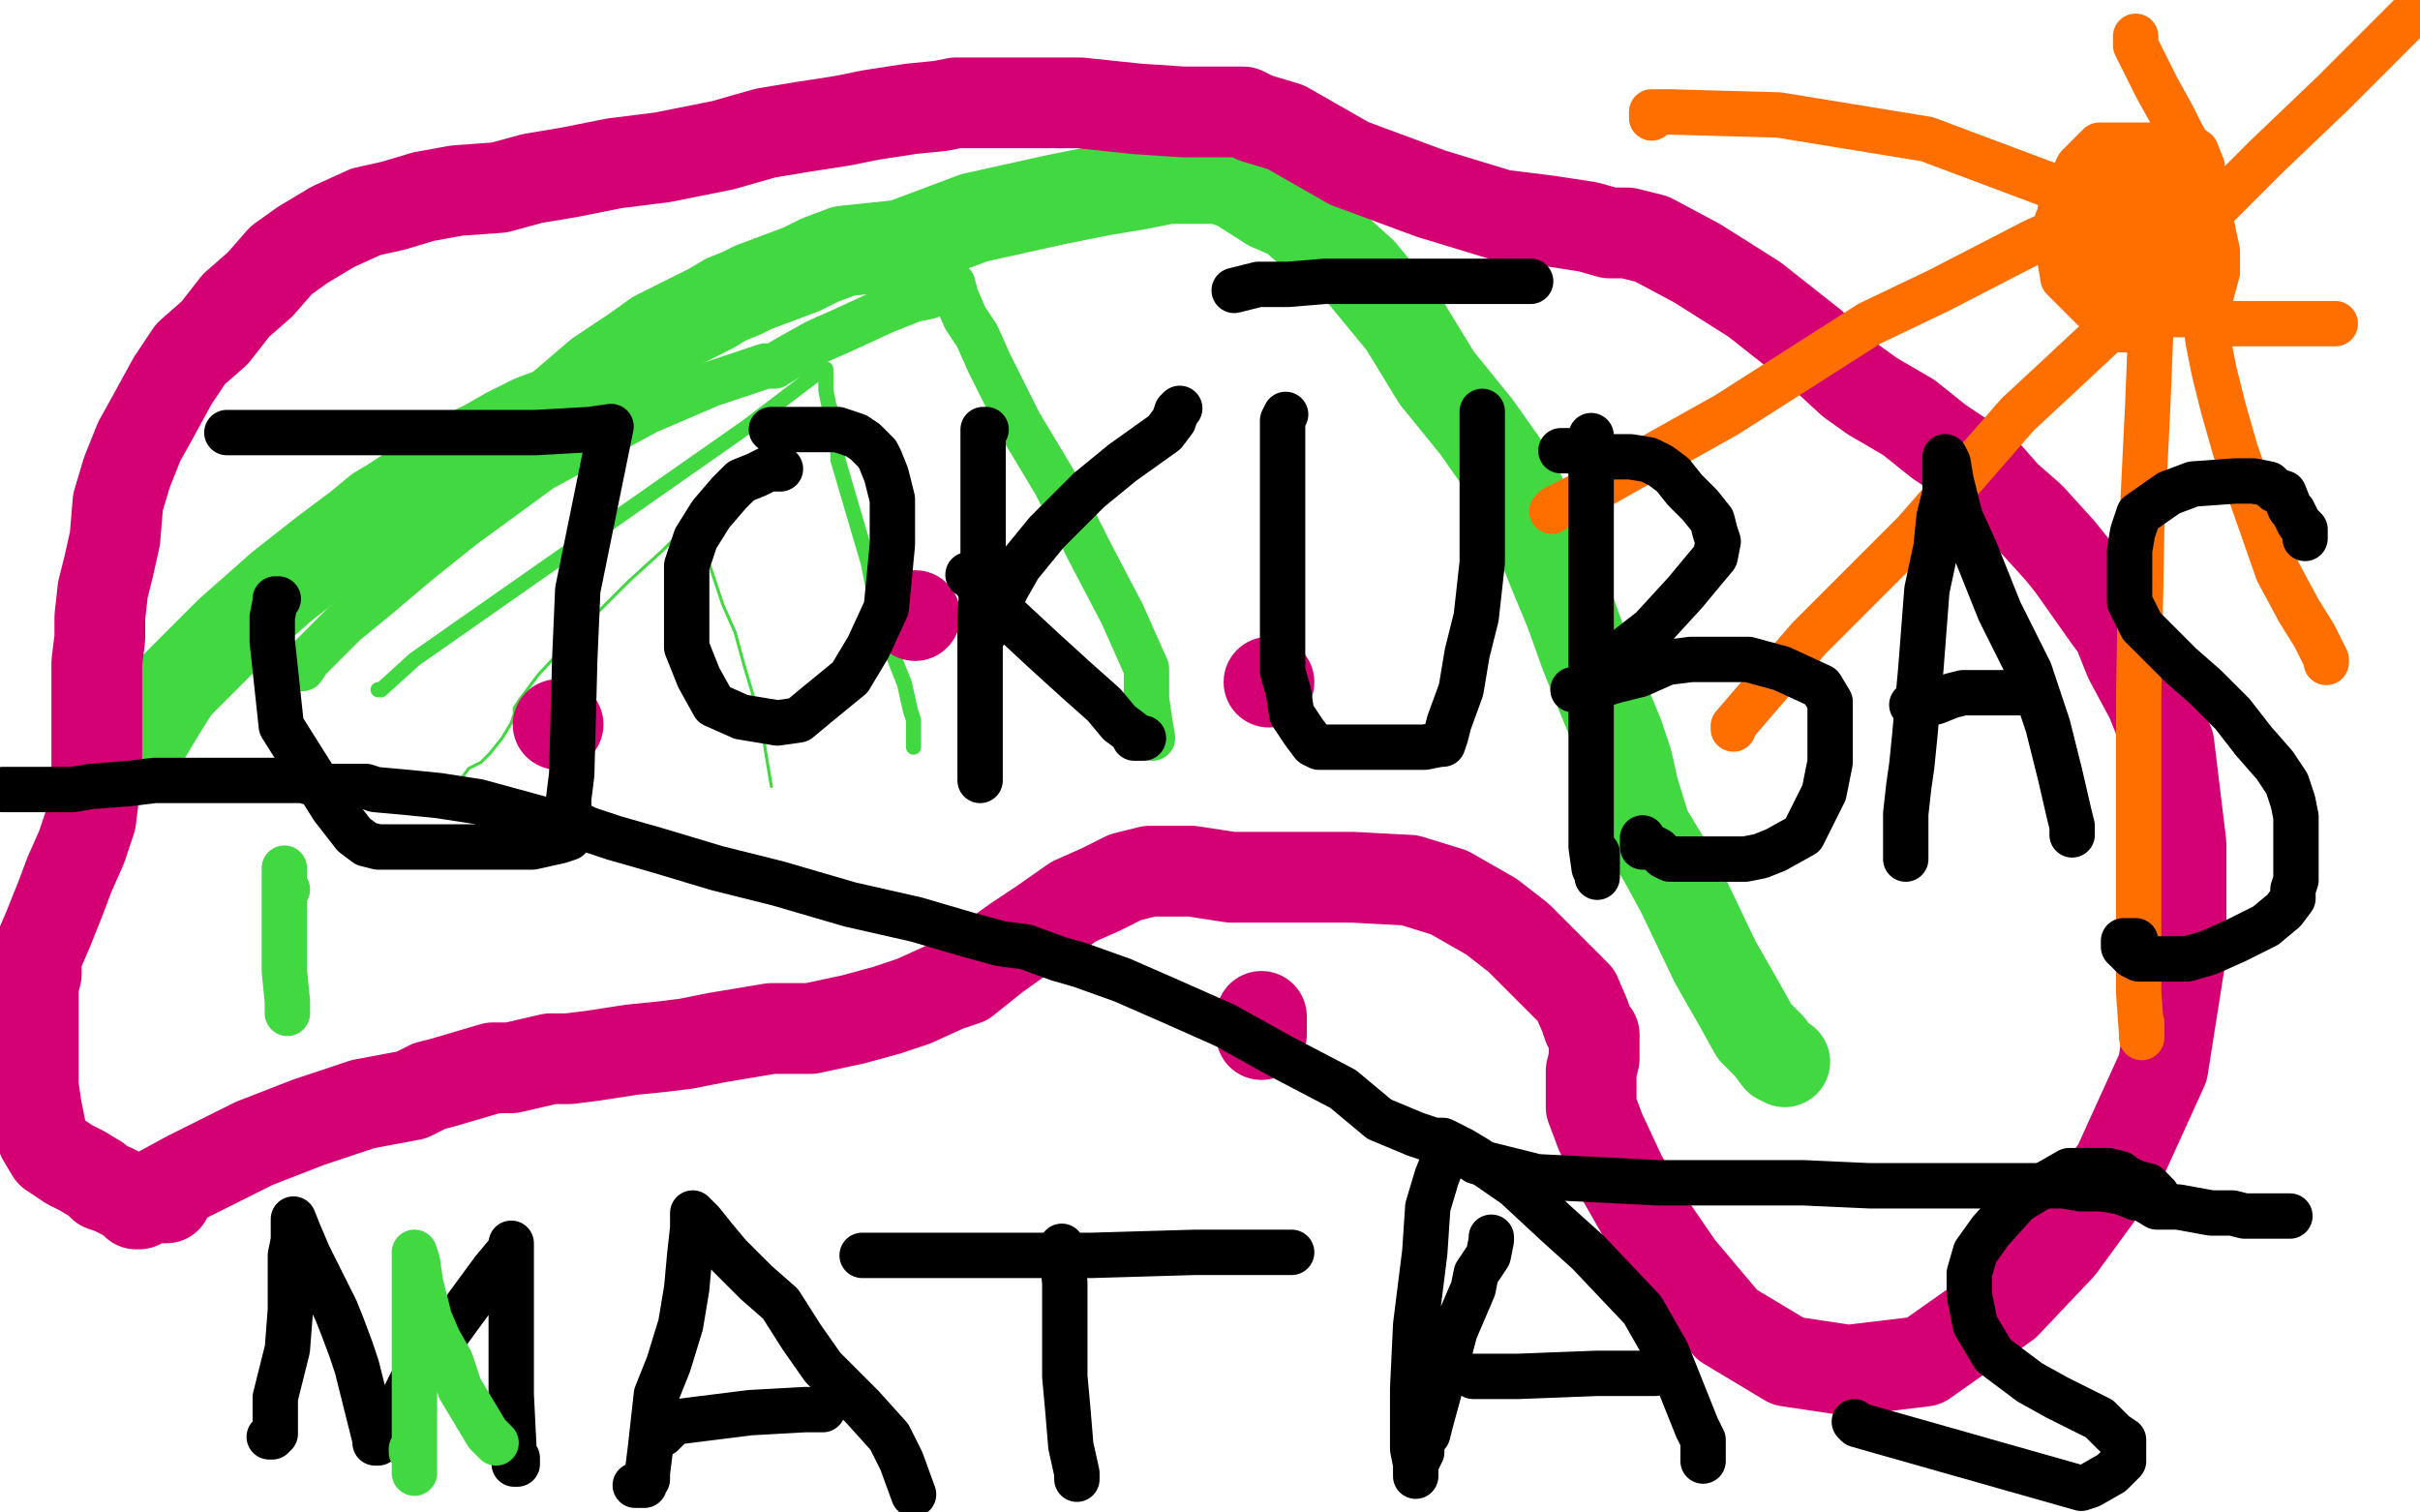 <?xml version="1.0" standalone="no"?>
<!DOCTYPE svg PUBLIC "-//W3C//DTD SVG 1.1//EN"
"http://www.w3.org/Graphics/SVG/1.1/DTD/svg11.dtd">

<svg width="800" height="500" version="1.1" xmlns="http://www.w3.org/2000/svg" xmlns:xlink="http://www.w3.org/1999/xlink" style="stroke-antialiasing: false"><desc>This SVG has been created on https://colorillo.com/</desc><rect x='0' y='0' width='800' height='500' style='fill: rgb(255,255,255); stroke-width:0' /><polyline points="150,262 150,261 150,261 152,258 152,258 155,254 155,254 159,252 159,252 162,249 162,249 166,244 166,244 169,239 170,236 170,234 172,231 178,223 192,208 208,192 219,182 223,178 224,177 225,175 228,173 229,172 229,171 230,171 231,173 232,176 232,180 235,188 239,200 243,209 246,220 249,230 252,240 253,248 254,254 255,260" style="fill: none; stroke: #41d841; stroke-width: 1; stroke-linejoin: round; stroke-linecap: round; stroke-antialiasing: false; stroke-antialias: 0; opacity: 1.0"/>
<polyline points="125,228 126,228 126,228 137,218 137,218 247,141 272,122 273,122 273,126 273,129 274,134 277,141 277,152 287,186 291,206 299,226 301,235 302,238 302,239 302,241 302,243 302,244 302,245 302,246 302,247" style="fill: none; stroke: #41d841; stroke-width: 5; stroke-linejoin: round; stroke-linecap: round; stroke-antialiasing: false; stroke-antialias: 0; opacity: 1.0"/>
<polyline points="100,221 102,218 102,218 114,206 114,206 125,197 125,197 138,186 138,186 153,174 153,174 179,155 179,155 214,136 235,127 247,123 253,121 256,121 261,118 270,113 279,109 292,103 302,99 307,98 309,97 310,96 312,95 314,94 315,94 316,98 319,105 323,111 327,120 337,140 349,160 360,182 371,203 379,221 379,226 379,227 379,231 380,238 381,244" style="fill: none; stroke: #41d841; stroke-width: 15; stroke-linejoin: round; stroke-linecap: round; stroke-antialiasing: false; stroke-antialias: 0; opacity: 1.0"/>
<polyline points="46,245 47,245 47,245 50,240 50,240 53,235 53,235 58,227 58,227 76,209 76,209 93,194 107,183 119,174 125,169 130,166 133,164 138,161 144,156 155,150 161,147 168,143 176,139 184,136 198,124 210,116 217,111 223,108 231,104 235,102 240,99 245,97 249,95 257,92 265,89 267,88 271,86 279,83 298,81 322,72 349,66 364,63 376,61 386,59 397,59 403,59 409,61 420,68 427,71 434,77 440,81 450,90 464,107 475,125 488,141 500,158 506,171 510,180 514,190 519,202 524,216 530,231 535,243 538,252 540,261 544,274 550,284 556,295 567,318 575,332 580,341 585,346 588,350 590,351" style="fill: none; stroke: #41d841; stroke-width: 30; stroke-linejoin: round; stroke-linecap: round; stroke-antialiasing: false; stroke-antialias: 0; opacity: 1.0"/>
<circle cx="184.5" cy="239.5" r="15" style="fill: #d40073; stroke-antialiasing: false; stroke-antialias: 0; opacity: 1.0"/>
<circle cx="302.5" cy="203.5" r="15" style="fill: #d40073; stroke-antialiasing: false; stroke-antialias: 0; opacity: 1.0"/>
<polyline points="417,342 417,341 417,341 417,340 417,340 417,338 417,338 417,337 417,337 417,336 417,336" style="fill: none; stroke: #d40073; stroke-width: 30; stroke-linejoin: round; stroke-linecap: round; stroke-antialiasing: false; stroke-antialias: 0; opacity: 1.0"/>
<circle cx="419.5" cy="225.5" r="15" style="fill: #d40073; stroke-antialiasing: false; stroke-antialias: 0; opacity: 1.0"/>
<polyline points="45,398 46,398 46,398 51,395 51,395 62,389 62,389 84,378 84,378 102,371 102,371 120,365 136,362 142,359 146,358 163,353 169,353 182,350 188,350 196,349 209,347 219,346 227,345 237,343 255,340 268,340 282,337 293,334 302,331 313,326 319,324 324,320 329,316 336,311 345,305 355,298 364,294 372,290 380,288 383,288 388,288 394,288 407,290 426,290 447,290 466,291 479,295 493,303 502,310 513,321 521,329 524,336 525,339 526,341 527,342 527,344 527,346 527,349 527,350 526,354 526,359 526,363 526,366 529,374 536,389 544,403 555,419 571,438 591,450 611,453 636,450 663,431 681,412 700,386 715,353 721,315 721,279 717,246 711,231 704,218 700,208 697,204 685,187 681,182 671,171 663,164 656,156 641,146 631,138 619,131 612,126 599,114 580,99 561,87 546,79 538,77 532,77 525,75 512,73 496,71 473,64 446,54 425,42 415,39 411,37 408,37 402,37 391,37 376,36 357,34 342,34 328,34 321,34 316,34 311,35 301,36 288,38 278,40 265,42 253,44 239,48 219,52 203,54 188,57 176,59 165,62 151,63 140,65 130,68 121,70 110,75 100,81 93,86 86,94 78,101 71,110 63,117 57,126 51,137 46,146 42,156 39,166 38,178 36,187 34,195 33,204 33,211 32,219 32,228 32,237 32,245 32,256 31,263 30,271 27,280 23,289 20,297 16,307 13,314 12,317 12,322 11,326 11,332 11,340 11,350 11,359 12,366 13,371 14,376 17,381 20,383 23,385 27,387 32,390 34,392 37,393 39,394 41,395 45,396 53,396 55,396" style="fill: none; stroke: #d40073; stroke-width: 30; stroke-linejoin: round; stroke-linecap: round; stroke-antialiasing: false; stroke-antialias: 0; opacity: 1.0"/>
<polyline points="682,68 682,69 682,69 681,70 681,70 681,71 681,71 680,73 680,73 680,76 680,76 680,80 680,80 682,92 699,109 701,109 703,109 703,108 712,100 722,91 726,83 728,76 728,68 728,60 728,55 726,50 723,48 719,48 712,48 703,48 694,48 687,55 685,59 685,64 685,70 688,79 695,90 706,100 719,104 726,104 730,101 733,90 733,83 730,69 724,63 716,61 709,61 701,62 691,70 686,76 686,83 688,89 694,94 705,96 711,96 716,91 720,83 720,74 718,65 713,58 708,57 701,60 695,69 692,77 692,85 694,89 703,93 712,92 717,87 720,78 720,68 714,62 711,62 707,66 706,72 706,79 707,82 710,84 714,84 718,84 719,82 720,76 720,73 718,73 714,76 710,81 710,82" style="fill: none; stroke: #ff6f00; stroke-width: 15; stroke-linejoin: round; stroke-linecap: round; stroke-antialiasing: false; stroke-antialias: 0; opacity: 1.0"/>
<polyline points="730,104 730,103 730,103 729,103 729,103 729,106 729,106 730,113 732,123 735,135 739,149 746,169 753,189 760,202 765,210 769,218 769,219" style="fill: none; stroke: #ff6f00; stroke-width: 15; stroke-linejoin: round; stroke-linecap: round; stroke-antialiasing: false; stroke-antialias: 0; opacity: 1.0"/>
<polyline points="734,107 737,107 737,107 747,107 747,107 754,107 754,107 761,107 761,107 765,107 765,107 771,107 771,107 772,107" style="fill: none; stroke: #ff6f00; stroke-width: 15; stroke-linejoin: round; stroke-linecap: round; stroke-antialiasing: false; stroke-antialias: 0; opacity: 1.0"/>
<polyline points="719,92 719,91 719,91 719,89 719,89 721,85 721,85 726,78 726,78 730,71 730,71 749,52 771,31 797,5" style="fill: none; stroke: #ff6f00; stroke-width: 15; stroke-linejoin: round; stroke-linecap: round; stroke-antialiasing: false; stroke-antialias: 0; opacity: 1.0"/>
<polyline points="732,64 731,63 731,63 729,59 729,59 726,53 726,53 721,44 721,44 718,38 718,38 713,29 713,29 708,19 708,19 707,17 706,15 706,13 706,12" style="fill: none; stroke: #ff6f00; stroke-width: 15; stroke-linejoin: round; stroke-linecap: round; stroke-antialiasing: false; stroke-antialias: 0; opacity: 1.0"/>
<polyline points="708,82 708,81 708,81 704,80 704,80 698,76 698,76 677,61 677,61 637,46 637,46 588,38 552,37 546,37 546,38 546,39" style="fill: none; stroke: #ff6f00; stroke-width: 15; stroke-linejoin: round; stroke-linecap: round; stroke-antialiasing: false; stroke-antialias: 0; opacity: 1.0"/>
<polyline points="698,67 696,67 696,67 693,68 693,68 685,74 685,74 672,80 672,80 641,96 641,96 618,107 618,107 571,137 530,160 514,168 513,169" style="fill: none; stroke: #ff6f00; stroke-width: 15; stroke-linejoin: round; stroke-linecap: round; stroke-antialiasing: false; stroke-antialias: 0; opacity: 1.0"/>
<polyline points="715,96 711,98 711,98 705,103 705,103 696,110 696,110 681,124 681,124 667,137 667,137 633,176 633,176 598,211 579,233 573,240 573,241" style="fill: none; stroke: #ff6f00; stroke-width: 15; stroke-linejoin: round; stroke-linecap: round; stroke-antialiasing: false; stroke-antialias: 0; opacity: 1.0"/>
<polyline points="712,80 712,83 712,83 712,87 712,87 712,94 712,94 711,109 711,109 710,134 710,134 708,175 707,230 707,253 707,274 707,300 707,328 708,342 708,343 708,338" style="fill: none; stroke: #ff6f00; stroke-width: 15; stroke-linejoin: round; stroke-linecap: round; stroke-antialiasing: false; stroke-antialias: 0; opacity: 1.0"/>
<polyline points="89,475 90,475 90,475 91,474 91,474 91,470 91,470 91,465 91,465 91,462 91,462 95,446 96,433 96,428 96,424 96,415 97,410 97,407 97,405 97,404 97,403 99,408 102,415 111,433 113,438 116,446 118,452 120,460 123,472 124,476 124,477 125,477 126,474 128,472 132,465 136,457 152,435 163,420 168,414 169,412 169,411 169,413 169,416 169,421 169,429 169,441 169,449 169,461 170,481 170,484 171,484 171,482" style="fill: none; stroke: #000000; stroke-width: 15; stroke-linejoin: round; stroke-linecap: round; stroke-antialiasing: false; stroke-antialias: 0; opacity: 1.0"/>
<polyline points="210,491 211,491 211,491 212,491 212,491 213,491 213,491 213,490 213,490 214,489 214,489 214,487 214,487 215,479 216,470 217,461 221,451 225,438 227,426 228,415 229,406 229,403 229,401 232,404 236,409 241,415 250,424 258,431 265,442 272,452 285,465 294,475 298,483 302,494" style="fill: none; stroke: #000000; stroke-width: 15; stroke-linejoin: round; stroke-linecap: round; stroke-antialiasing: false; stroke-antialias: 0; opacity: 1.0"/>
<polyline points="219,474 219,473 219,473 220,473 220,473 220,472 220,472 221,472 221,472 222,471 222,471 224,470 224,470 232,469 248,467 266,466 272,466" style="fill: none; stroke: #000000; stroke-width: 15; stroke-linejoin: round; stroke-linecap: round; stroke-antialiasing: false; stroke-antialias: 0; opacity: 1.0"/>
<polyline points="351,412 351,415 351,415 352,424 352,424 352,437 352,437 352,455 352,455 353,466 353,466 354,478 354,478 356,487 356,489" style="fill: none; stroke: #000000; stroke-width: 15; stroke-linejoin: round; stroke-linecap: round; stroke-antialiasing: false; stroke-antialias: 0; opacity: 1.0"/>
<polyline points="285,415 286,415 286,415 289,415 289,415 294,415 294,415 305,415 305,415 317,415 317,415 332,415 332,415 361,415 395,414 409,414 419,414 426,414 427,414" style="fill: none; stroke: #000000; stroke-width: 15; stroke-linejoin: round; stroke-linecap: round; stroke-antialiasing: false; stroke-antialias: 0; opacity: 1.0"/>
<polyline points="493,409 493,410 493,410 492,415 492,415 488,421 488,421 487,426 487,426 481,440 481,440 476,459 476,459 473,470 472,474 471,475 470,476 470,478 470,480 469,482 468,484 468,487 468,488 468,487 468,484 467,479 467,474 467,467 467,459 468,438 471,414 472,399 475,389 477,384 479,383 481,380 483,380 488,383 501,392 515,405 525,414 543,433 551,447 557,462 561,472 563,476 563,478 563,481 563,482 563,483" style="fill: none; stroke: #000000; stroke-width: 15; stroke-linejoin: round; stroke-linecap: round; stroke-antialiasing: false; stroke-antialias: 0; opacity: 1.0"/>
<polyline points="487,455 489,455 489,455 502,455 502,455 528,454 528,454 540,454 540,454 547,454 547,454 549,453 549,453 550,453 550,452" style="fill: none; stroke: #000000; stroke-width: 15; stroke-linejoin: round; stroke-linecap: round; stroke-antialiasing: false; stroke-antialias: 0; opacity: 1.0"/>
<polyline points="713,395 712,395 712,395 712,394 712,394 710,392 710,392 706,391 706,391 702,389 702,389 701,388 701,388 697,387 691,387 684,387 677,391 667,397 658,407 653,414 651,421 651,428 653,438 659,448 671,457 680,462 686,465 694,469 699,474 702,476 702,480 702,483 698,487 691,491 688,492 614,471 613,470" style="fill: none; stroke: #000000; stroke-width: 15; stroke-linejoin: round; stroke-linecap: round; stroke-antialiasing: false; stroke-antialias: 0; opacity: 1.0"/>
<polyline points="75,143 77,143 77,143 82,143 82,143 90,143 90,143 101,143 101,143 114,143 114,143 153,143 153,143 177,143 195,142 202,141 191,195 190,218 189,256 188,264 188,271 188,274 188,277 185,278 176,280 166,280 150,280 139,280 125,280 121,279 117,276 110,267 93,240 90,212 90,204 91,199 91,198 92,198" style="fill: none; stroke: #000000; stroke-width: 15; stroke-linejoin: round; stroke-linecap: round; stroke-antialiasing: false; stroke-antialias: 0; opacity: 1.0"/>
<polyline points="258,155 257,155 257,155 254,155 254,155 250,157 250,157 245,159 245,159 241,163 241,163 235,170 235,170 230,178 227,187 227,194 227,204 227,214 231,224 236,233 245,237 257,239 264,238 270,233 281,224 287,214 293,201 295,180 295,165 293,157 291,152 290,150 286,146 283,144 277,142 273,142 268,142 258,142 255,142" style="fill: none; stroke: #000000; stroke-width: 15; stroke-linejoin: round; stroke-linecap: round; stroke-antialiasing: false; stroke-antialias: 0; opacity: 1.0"/>
<polyline points="326,142 325,142 325,142 325,143 325,143 325,149 325,149 325,153 325,153 325,167 325,167 325,181 325,189 324,204 324,225 324,236 324,238 324,241 324,242 324,250 324,254 324,256 324,258" style="fill: none; stroke: #000000; stroke-width: 15; stroke-linejoin: round; stroke-linecap: round; stroke-antialiasing: false; stroke-antialias: 0; opacity: 1.0"/>
<polyline points="325,210 325,207 325,207 328,203 328,203 331,198 331,198 333,194 333,194 337,187 337,187 346,176 346,176 360,162 371,153 378,148 385,143 388,139 389,136 390,135" style="fill: none; stroke: #000000; stroke-width: 15; stroke-linejoin: round; stroke-linecap: round; stroke-antialiasing: false; stroke-antialias: 0; opacity: 1.0"/>
<polyline points="320,190 321,190 321,190 323,190 323,190 323,193 323,193 327,198 327,198 331,202 331,202 345,215 345,215 356,225 365,233 370,239 374,242 375,244 378,244" style="fill: none; stroke: #000000; stroke-width: 15; stroke-linejoin: round; stroke-linecap: round; stroke-antialiasing: false; stroke-antialias: 0; opacity: 1.0"/>
<polyline points="425,137 424,139 424,139 424,141 424,141 424,144 424,144 424,146 424,146 424,150 424,150 424,158 424,158 424,168 424,183 424,194 424,207 424,217 424,222 426,229 427,236 431,242 434,246 436,247 463,247 471,247 476,246 477,246 478,243 479,239 483,228 485,216 488,204 490,186 490,176 490,171 490,167 490,161 490,156 490,152 490,147 490,146 490,144 490,140 490,139 490,137 490,136" style="fill: none; stroke: #000000; stroke-width: 15; stroke-linejoin: round; stroke-linecap: round; stroke-antialiasing: false; stroke-antialias: 0; opacity: 1.0"/>
<polyline points="408,96 412,95 412,95 416,94 416,94 421,94 421,94 426,94 426,94 438,93 438,93 446,93 449,93 457,93 465,93 478,93 495,93 503,93 506,93" style="fill: none; stroke: #000000; stroke-width: 15; stroke-linejoin: round; stroke-linecap: round; stroke-antialiasing: false; stroke-antialias: 0; opacity: 1.0"/>
<polyline points="526,144 526,146 526,146 526,150 526,150 526,158 526,158 526,164 526,164 526,172 526,172 526,194 526,194 526,216 526,237 526,255 526,270 526,280 527,287 528,289 528,290 528,282" style="fill: none; stroke: #000000; stroke-width: 15; stroke-linejoin: round; stroke-linecap: round; stroke-antialiasing: false; stroke-antialias: 0; opacity: 1.0"/>
<polyline points="516,149 517,149 517,149 519,149 519,149 523,150 523,150 527,151 527,151 533,151 533,151 539,151 539,151 545,152 549,154 553,157 557,162 562,167 566,172 567,176 568,179 567,184 557,196 546,208 528,222 523,227 521,228 520,228 524,228 534,225 542,223 551,219 559,218 567,218 578,218 589,221 602,227 605,232 605,235 605,242 605,252 603,262 596,276 587,281 582,283 577,284 571,284 561,284 554,284 552,284 550,283 549,282 548,281 546,280 545,280 544,280 543,280 543,279 543,277" style="fill: none; stroke: #000000; stroke-width: 15; stroke-linejoin: round; stroke-linecap: round; stroke-antialiasing: false; stroke-antialias: 0; opacity: 1.0"/>
<polyline points="630,284 630,278 630,278 630,274 630,274 630,269 630,269 631,260 631,260 632,253 632,253 633,243 633,243 635,221 637,195 640,181 641,171 643,163 643,158 643,153 643,151 644,153 645,159 648,171 653,182 657,192 661,202 671,222 677,240 681,256 684,269 685,273 685,275 685,276" style="fill: none; stroke: #000000; stroke-width: 15; stroke-linejoin: round; stroke-linecap: round; stroke-antialiasing: false; stroke-antialias: 0; opacity: 1.0"/>
<polyline points="632,233 633,233 633,233 636,233 636,233 640,232 640,232 645,230 645,230 649,229 649,229 656,229 656,229 658,229 661,229 664,229 668,229 669,229" style="fill: none; stroke: #000000; stroke-width: 15; stroke-linejoin: round; stroke-linecap: round; stroke-antialiasing: false; stroke-antialias: 0; opacity: 1.0"/>
<polyline points="762,178 762,177 762,177 762,175 762,175 760,173 760,173 759,171 759,171 758,169 758,169 757,168 757,168 755,163 752,162 750,160 745,159 743,159 739,159 725,160 717,163 707,170 705,176 704,182 704,188 704,199 708,207 714,213 721,220 729,227 738,236 745,245 752,253 756,259 758,265 759,270 759,277 759,285 759,288 759,291 758,294 758,297 755,301 749,306 739,311 730,315 723,317 712,317 707,317 705,316 702,313 702,311 706,311" style="fill: none; stroke: #000000; stroke-width: 15; stroke-linejoin: round; stroke-linecap: round; stroke-antialiasing: false; stroke-antialias: 0; opacity: 1.0"/>
<polyline points="757,402 756,402 756,402 753,402 753,402 751,402 751,402 748,402 748,402 747,402 747,402 746,402 742,402 738,401 731,401 720,399 718,399 713,399 708,396 706,396 701,394 695,393 692,393 688,393 682,392 670,392 652,392 644,392 618,392 596,391 548,391 508,389 488,384 481,379 477,377 476,377 475,377 474,377 468,375 456,370 444,360 423,349 405,339 387,331 371,324 357,319 350,317 339,313 331,312 320,309 303,304 281,299 257,292 237,287 217,281 203,277 197,275 194,274 192,273 189,273 180,271 158,265 145,263 135,262 124,261 121,260 114,260 109,260 104,259 100,258 90,258 82,258 77,258 73,258 71,258 67,258 64,258 58,258 51,258 43,259 30,260 24,261 21,261 15,261 8,261 4,261 2,261 1,261" style="fill: none; stroke: #000000; stroke-width: 15; stroke-linejoin: round; stroke-linecap: round; stroke-antialiasing: false; stroke-antialias: 0; opacity: 1.0"/>
<polyline points="95,294 94,294 94,294 94,295 94,296 94,298 94,300 94,301 94,303 94,307 94,311 94,314 94,317 94,318 94,317 94,315 94,314 94,312 94,311 94,309 94,307 94,305 94,304 94,301 94,300 94,298 94,296 94,293 94,291 94,289 94,287 94,288 94,292 94,297 94,303 94,309 94,321 95,331 95,335" style="fill: none; stroke: #41d841; stroke-width: 15; stroke-linejoin: round; stroke-linecap: round; stroke-antialiasing: false; stroke-antialias: 0; opacity: 1.0"/>
<polyline points="164,477 161,474 161,474 158,469 158,469 152,459 152,459 149,450 149,450 145,443 145,443 142,436 142,436 139,424 138,417 137,414 137,416 137,417 137,420 137,425 137,427 137,431 137,434 137,437 137,441 137,445 137,448 137,450 137,452 137,453 137,455 137,458 137,460 137,467 137,471 137,476 137,481 137,483 137,486 137,487 137,486 137,485 137,483 137,481 136,480 136,479" style="fill: none; stroke: #41d841; stroke-width: 15; stroke-linejoin: round; stroke-linecap: round; stroke-antialiasing: false; stroke-antialias: 0; opacity: 1.0"/>
</svg>

